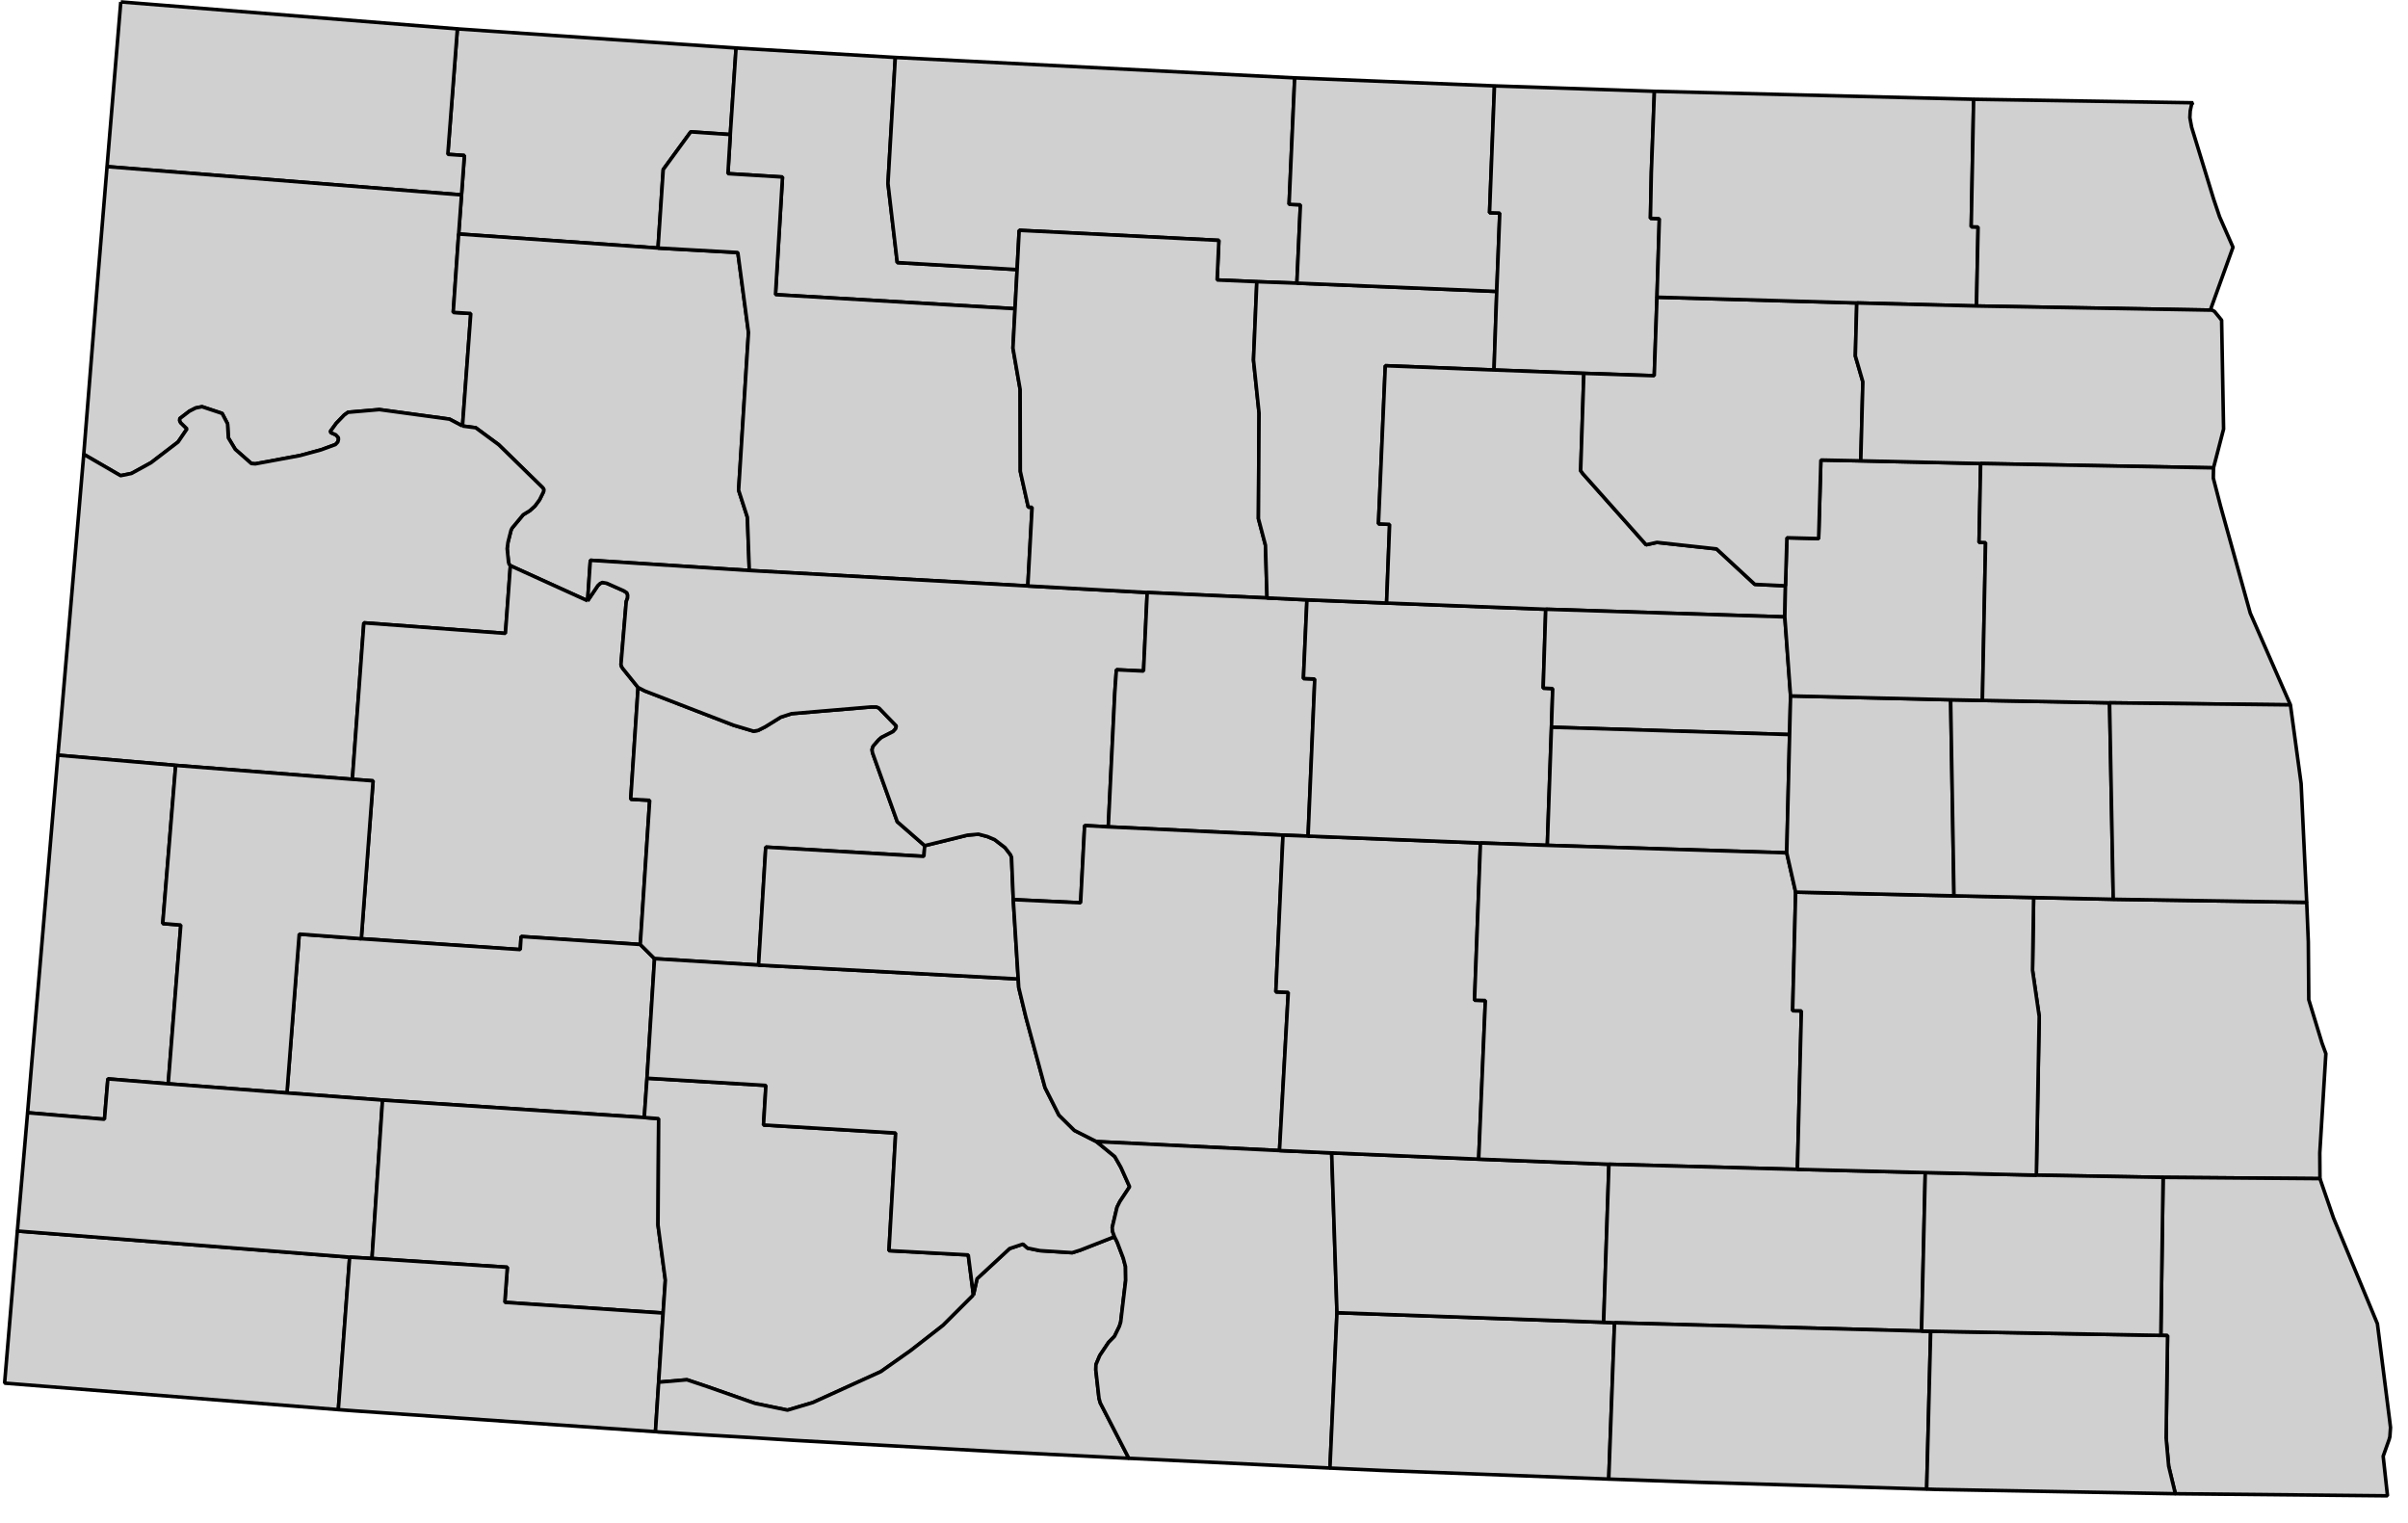 <svg version="1.1" baseProfile="full" xmlns="http://www.w3.org/2000/svg" viewBox="0 0 68 43">
  <style>
    path:hover { stroke:red;stroke-width:1 }
    g {font-size:12px;fill:#d0d0d0;fill-rule:nonzero;stroke:#000000;stroke-opacity:1;stroke-width:0.1;stroke-miterlimit:4;stroke-dasharray:none;stroke-linecap:butt;marker-start:none;stroke-linejoin:bevel;}
  </style>
  <g transform="translate(-221 -30)">
    <path d="M 280.677,55.392 L 286.14,55.478 L 286.185,56.596 L 286.198,58.227 L 286.572,59.453 L 286.681,59.751 L 286.509,62.554 L 286.514,63.276 L 286.514,63.28 L 282.084,63.244 L 278.505,63.181 L 278.586,58.701 L 278.397,57.398 L 278.428,55.343 L 280.677,55.392" id="38017">
      <title>Cass, ND</title>
    </path>
    <path d="M 286.514,63.28 L 286.897,64.393 L 288.136,67.377 L 288.479,70.081 L 288.506,70.307 L 288.488,70.568 L 288.466,70.649 L 288.299,71.118 L 288.421,72.236 L 282.43,72.177 L 282.241,71.397 L 282.169,70.599 L 282.21,67.711 L 282.02,67.706 L 282.084,63.244 L 286.514,63.28" id="38077">
      <title>Richland, ND</title>
    </path>
    <path d="M 241.623,33.799 L 240.506,33.723 L 239.73,34.786 L 239.582,37.004 L 233.952,36.607 L 234.033,35.503 L 234.114,34.39 L 233.646,34.358 L 233.916,30.815 L 241.786,31.356 L 241.623,33.799" id="38013">
      <title>Burke, ND</title>
    </path>
    <path d="M 224.411,30.054 L 233.916,30.815 L 233.646,34.358 L 234.114,34.39 L 234.033,35.503 L 224.023,34.705 L 224.411,30.054" id="38023">
      <title>Divide, ND</title>
    </path>
    <path d="M 224.023,34.705 L 234.033,35.503 L 233.952,36.607 L 233.799,38.82 L 234.295,38.851 L 234.061,42.029 L 233.695,41.835 L 231.713,41.565 L 230.829,41.641 L 230.721,41.718 L 230.495,41.953 L 230.338,42.169 L 230.333,42.191 L 230.351,42.219 L 230.482,42.277 L 230.554,42.354 L 230.558,42.408 L 230.54,42.48 L 230.473,42.552 L 230.067,42.701 L 229.472,42.863 L 228.21,43.097 L 228.098,43.088 L 227.643,42.687 L 227.448,42.363 L 227.426,41.966 L 227.273,41.673 L 226.705,41.484 L 226.525,41.52 L 226.349,41.61 L 226.079,41.817 L 226.074,41.876 L 226.101,41.934 L 226.281,42.11 L 226.029,42.48 L 225.263,43.066 L 224.713,43.368 L 224.406,43.431 L 223.365,42.827 L 223.766,37.815 L 224.023,34.705" id="38105">
      <title>Williams, ND</title>
    </path>
    <path d="M 239.582,37.004 L 241.836,37.13 L 242.137,39.388 L 241.858,43.841 L 242.106,44.607 L 242.16,46.108 L 237.671,45.82 L 237.594,46.964 L 235.413,45.973 L 235.377,45.932 L 235.359,45.869 L 235.322,45.491 L 235.345,45.31 L 235.431,44.972 L 235.462,44.909 L 235.773,44.535 L 235.963,44.418 L 236.107,44.287 L 236.237,44.111 L 236.35,43.882 L 236.355,43.814 L 236.327,43.773 L 235.084,42.557 L 234.434,42.078 L 234.061,42.029 L 234.295,38.851 L 233.799,38.82 L 233.952,36.607 L 239.582,37.004" id="38061">
      <title>Mountrail, ND</title>
    </path>
    <path d="M 234.061,42.029 L 234.434,42.078 L 235.084,42.557 L 236.327,43.773 L 236.355,43.814 L 236.35,43.882 L 236.237,44.111 L 236.107,44.287 L 235.963,44.418 L 235.773,44.535 L 235.462,44.909 L 235.431,44.972 L 235.345,45.31 L 235.322,45.491 L 235.359,45.869 L 235.377,45.932 L 235.413,45.973 L 235.273,47.884 L 231.275,47.586 L 230.951,52.004 L 225.961,51.611 L 222.635,51.323 L 222.712,50.462 L 223.365,42.827 L 224.406,43.431 L 224.713,43.368 L 225.263,43.066 L 226.029,42.48 L 226.281,42.11 L 226.101,41.934 L 226.074,41.876 L 226.079,41.817 L 226.349,41.61 L 226.525,41.52 L 226.705,41.484 L 227.273,41.673 L 227.426,41.966 L 227.448,42.363 L 227.643,42.687 L 228.098,43.088 L 228.21,43.097 L 229.472,42.863 L 230.067,42.701 L 230.473,42.552 L 230.54,42.48 L 230.558,42.408 L 230.554,42.354 L 230.482,42.277 L 230.351,42.219 L 230.333,42.191 L 230.338,42.169 L 230.495,41.953 L 230.721,41.718 L 230.829,41.641 L 231.713,41.565 L 233.695,41.835 L 234.061,42.029" id="38053">
      <title>McKenzie, ND</title>
    </path>
    <path d="M 237.594,46.964 L 237.882,46.536 L 237.945,46.477 L 238.009,46.446 L 238.135,46.469 L 238.612,46.681 L 238.703,46.739 L 238.725,46.807 L 238.721,46.888 L 238.685,46.982 L 238.536,48.763 L 238.554,48.826 L 238.59,48.88 L 239.019,49.412 L 238.811,52.567 L 239.347,52.598 L 239.081,56.668 L 235.715,56.443 L 235.692,56.812 L 231.203,56.506 L 231.536,52.048 L 230.951,52.004 L 231.275,47.586 L 235.273,47.884 L 235.413,45.973 L 237.594,46.964" id="38025">
      <title>Dunn, ND</title>
    </path>
    <path d="M 239.081,56.668 L 239.483,57.069 L 239.271,60.445 L 239.194,61.554 L 231.802,61.062 L 229.103,60.86 L 229.45,56.375 L 231.203,56.506 L 235.692,56.812 L 235.715,56.443 L 239.081,56.668" id="38089">
      <title>Stark, ND</title>
    </path>
    <path d="M 225.961,51.611 L 225.596,56.078 L 226.106,56.119 L 225.75,60.602 L 224.046,60.463 L 223.951,61.603 L 221.779,61.419 L 221.887,60.129 L 222.635,51.323 L 225.961,51.611" id="38033">
      <title>Golden Valley, ND</title>
    </path>
    <path d="M 225.961,51.611 L 230.951,52.004 L 231.536,52.048 L 231.203,56.506 L 229.45,56.375 L 229.103,60.86 L 225.75,60.602 L 226.106,56.119 L 225.596,56.078 L 225.961,51.611" id="38007">
      <title>Billings, ND</title>
    </path>
    <path d="M 230.874,65.497 L 230.554,69.802 L 221.13,69.054 L 221.49,64.759 L 230.874,65.497" id="38011">
      <title>Bowman, ND</title>
    </path>
    <path d="M 225.75,60.602 L 229.103,60.86 L 231.802,61.062 L 231.505,65.534 L 230.874,65.497 L 221.49,64.759 L 221.779,61.419 L 223.951,61.603 L 224.046,60.463 L 225.75,60.602" id="38087">
      <title>Slope, ND</title>
    </path>
    <path d="M 239.194,61.554 L 239.6,61.585 L 239.582,64.592 L 239.789,66.147 L 239.726,67.075 L 235.255,66.773 L 235.327,65.782 L 231.505,65.534 L 231.802,61.062 L 239.194,61.554" id="38041">
      <title>Hettinger, ND</title>
    </path>
    <path d="M 230.874,65.497 L 231.505,65.534 L 235.327,65.782 L 235.255,66.773 L 239.726,67.075 L 239.51,70.424 L 239.492,70.424 L 231.036,69.838 L 230.554,69.802 L 230.874,65.497" id="38001">
      <title>Adams, ND</title>
    </path>
    <path d="M 239.019,49.412 L 239.212,49.511 L 241.709,50.475 L 242.281,50.646 L 242.407,50.624 L 242.611,50.521 L 243.048,50.25 L 243.354,50.151 L 245.594,49.962 L 245.752,49.962 L 245.824,49.994 L 246.311,50.498 L 246.293,50.575 L 246.22,50.656 L 245.892,50.823 L 245.81,50.895 L 245.657,51.07 L 245.626,51.165 L 245.639,51.255 L 246.338,53.202 L 247.113,53.878 L 247.09,54.18 L 242.624,53.919 L 242.421,57.25 L 239.483,57.069 L 239.081,56.668 L 239.347,52.598 L 238.811,52.567 L 239.019,49.412" id="38057">
      <title>Mercer, ND</title>
    </path>
    <path d="M 239.271,60.445 L 242.629,60.648 L 242.561,61.765 L 246.293,61.991 L 246.104,65.313 L 248.343,65.434 L 248.488,66.566 L 247.631,67.422 L 246.716,68.135 L 245.874,68.729 L 243.953,69.603 L 243.241,69.815 L 243.215,69.811 L 242.322,69.626 L 240.987,69.157 L 240.398,68.959 L 239.6,69.027 L 239.726,67.075 L 239.789,66.147 L 239.582,64.592 L 239.6,61.585 L 239.194,61.554 L 239.271,60.445" id="38037">
      <title>Grant, ND</title>
    </path>
    <path d="M 248.488,66.566 L 248.591,66.106 L 249.511,65.254 L 249.889,65.128 L 250.015,65.241 L 250.367,65.313 L 251.278,65.371 L 251.503,65.3 L 252.472,64.92 L 252.549,65.074 L 252.72,65.525 L 252.783,65.764 L 252.788,66.151 L 252.648,67.328 L 252.611,67.449 L 252.472,67.733 L 252.305,67.904 L 252.057,68.274 L 251.949,68.531 L 251.945,68.68 L 252.035,69.482 L 252.071,69.612 L 252.878,71.177 L 250.832,71.073 L 250.629,71.064 L 250.556,71.059 L 249.475,71.005 L 248.659,70.96 L 246.045,70.816 L 245.126,70.766 L 244.603,70.735 L 243.476,70.672 L 242.114,70.586 L 240.821,70.51 L 239.735,70.442 L 239.59,70.433 L 239.568,70.429 L 239.51,70.424 L 239.6,69.027 L 240.398,68.959 L 240.987,69.157 L 242.322,69.626 L 243.215,69.811 L 243.241,69.815 L 243.953,69.603 L 245.874,68.729 L 246.716,68.135 L 247.631,67.422 L 248.488,66.566" id="38085">
      <title>Sioux, ND</title>
    </path>
    <path d="M 239.483,57.069 L 242.421,57.25 L 249.754,57.642 L 249.768,57.881 L 249.971,58.723 L 250.511,60.711 L 250.903,61.486 L 251.341,61.919 L 251.963,62.234 L 252.481,62.658 L 252.653,62.96 L 252.9,63.51 L 252.625,63.925 L 252.544,64.087 L 252.409,64.659 L 252.418,64.772 L 252.472,64.92 L 251.503,65.3 L 251.278,65.371 L 250.367,65.313 L 250.015,65.241 L 249.889,65.128 L 249.511,65.254 L 248.591,66.106 L 248.488,66.566 L 248.343,65.434 L 246.104,65.313 L 246.293,61.991 L 242.561,61.765 L 242.629,60.648 L 239.271,60.445 L 239.483,57.069" id="38059">
      <title>Morton, ND</title>
    </path>
    <path d="M 249.614,55.402 L 249.754,57.642 L 242.421,57.25 L 242.624,53.919 L 247.09,54.18 L 247.113,53.878 L 248.321,53.581 L 248.632,53.554 L 248.884,53.621 L 249.087,53.707 L 249.38,53.932 L 249.533,54.131 L 249.565,54.203 L 249.614,55.402" id="38065">
      <title>Oliver, ND</title>
    </path>
    <path d="M 241.623,33.799 L 241.786,31.356 L 246.283,31.622 L 246.076,35.179 L 246.338,37.414 L 249.723,37.612 L 249.664,38.717 L 242.899,38.32 L 243.097,34.998 L 241.556,34.903 L 241.623,33.799" id="38075">
      <title>Renville, ND</title>
    </path>
    <path d="M 239.582,37.004 L 239.73,34.786 L 240.506,33.723 L 241.623,33.799 L 241.556,34.903 L 243.097,34.998 L 242.899,38.32 L 249.664,38.717 L 249.605,39.829 L 249.808,40.997 L 249.813,43.309 L 250.038,44.319 L 250.146,44.324 L 250.025,46.545 L 242.16,46.108 L 242.106,44.607 L 241.858,43.841 L 242.137,39.388 L 241.836,37.13 L 239.582,37.004" id="38101">
      <title>Ward, ND</title>
    </path>
    <path d="M 250.025,46.545 L 253.396,46.73 L 253.293,48.948 L 252.526,48.911 L 252.481,49.565 L 252.297,53.347 L 251.629,53.31 L 251.516,55.492 L 249.614,55.402 L 249.565,54.203 L 249.533,54.131 L 249.38,53.932 L 249.087,53.707 L 248.884,53.621 L 248.632,53.554 L 248.321,53.581 L 247.113,53.878 L 246.338,53.202 L 245.639,51.255 L 245.626,51.165 L 245.657,51.07 L 245.81,50.895 L 245.892,50.823 L 246.22,50.656 L 246.293,50.575 L 246.311,50.498 L 245.824,49.994 L 245.752,49.962 L 245.594,49.962 L 243.354,50.151 L 243.048,50.25 L 242.611,50.521 L 242.407,50.624 L 242.281,50.646 L 241.709,50.475 L 239.212,49.511 L 239.019,49.412 L 238.59,48.88 L 238.554,48.826 L 238.536,48.763 L 238.685,46.982 L 238.721,46.888 L 238.725,46.807 L 238.703,46.739 L 238.612,46.681 L 238.135,46.469 L 238.009,46.446 L 237.945,46.477 L 237.882,46.536 L 237.594,46.964 L 237.671,45.82 L 242.16,46.108 L 250.025,46.545" id="38055">
      <title>McLean, ND</title>
    </path>
    <path d="M 246.283,31.622 L 257.561,32.199 L 257.403,35.769 L 257.723,35.783 L 257.623,37.995 L 256.492,37.954 L 255.37,37.905 L 255.42,36.787 L 252.048,36.616 L 249.781,36.503 L 249.723,37.612 L 246.338,37.414 L 246.076,35.179 L 246.283,31.622" id="38009">
      <title>Bottineau, ND</title>
    </path>
    <path d="M 256.492,37.954 L 256.398,40.163 L 256.555,41.664 L 256.537,44.643 L 256.736,45.396 L 256.78,46.883 L 253.396,46.73 L 250.025,46.545 L 250.146,44.324 L 250.038,44.319 L 249.813,43.309 L 249.808,40.997 L 249.605,39.829 L 249.723,37.612 L 249.781,36.503 L 252.048,36.616 L 255.42,36.787 L 255.37,37.905 L 256.492,37.954" id="38049">
      <title>McHenry, ND</title>
    </path>
    <path d="M 256.78,46.883 L 257.907,46.937 L 257.808,49.159 L 258.128,49.173 L 257.939,53.608 L 257.231,53.581 L 252.297,53.347 L 252.481,49.565 L 252.526,48.911 L 253.293,48.948 L 253.396,46.73 L 256.78,46.883" id="38083">
      <title>Sheridan, ND</title>
    </path>
    <path d="M 257.231,53.581 L 257.029,58.007 L 257.38,58.02 L 257.132,62.487 L 251.963,62.234 L 251.341,61.919 L 250.903,61.486 L 250.511,60.711 L 249.971,58.723 L 249.768,57.881 L 249.754,57.642 L 249.614,55.402 L 251.516,55.492 L 251.629,53.31 L 252.297,53.347 L 257.231,53.581" id="38015">
      <title>Burleigh, ND</title>
    </path>
    <path d="M 257.132,62.487 L 258.606,62.554 L 258.755,67.066 L 258.557,71.452 L 252.99,71.181 L 252.878,71.177 L 252.071,69.612 L 252.035,69.482 L 251.945,68.68 L 251.949,68.531 L 252.057,68.274 L 252.305,67.904 L 252.472,67.733 L 252.611,67.449 L 252.648,67.328 L 252.788,66.151 L 252.783,65.764 L 252.72,65.525 L 252.549,65.074 L 252.472,64.92 L 252.418,64.772 L 252.409,64.659 L 252.544,64.087 L 252.625,63.925 L 252.9,63.51 L 252.653,62.96 L 252.481,62.658 L 251.963,62.234 L 257.132,62.487" id="38029">
      <title>Emmons, ND</title>
    </path>
    <path d="M 258.755,67.066 L 266.286,67.336 L 266.593,67.35 L 266.43,71.763 L 260.017,71.519 L 258.557,71.452 L 258.755,67.066" id="38051">
      <title>McIntosh, ND</title>
    </path>
    <path d="M 258.606,62.554 L 262.757,62.73 L 266.435,62.874 L 266.286,67.336 L 258.755,67.066 L 258.606,62.554" id="38047">
      <title>Logan, ND</title>
    </path>
    <path d="M 257.231,53.581 L 257.939,53.608 L 262.807,53.802 L 262.64,58.241 L 262.946,58.25 L 262.757,62.73 L 258.606,62.554 L 257.132,62.487 L 257.38,58.02 L 257.029,58.007 L 257.231,53.581" id="38043">
      <title>Kidder, ND</title>
    </path>
    <path d="M 257.907,46.937 L 260.156,47.028 L 264.65,47.203 L 264.578,49.43 L 264.848,49.443 L 264.812,50.534 L 264.695,53.869 L 262.807,53.802 L 257.939,53.608 L 258.128,49.173 L 257.808,49.159 L 257.907,46.937" id="38103">
      <title>Wells, ND</title>
    </path>
    <path d="M 257.623,37.995 L 263.267,38.229 L 263.19,40.447 L 260.12,40.326 L 259.927,44.792 L 260.242,44.806 L 260.156,47.028 L 257.907,46.937 L 256.78,46.883 L 256.736,45.396 L 256.537,44.643 L 256.555,41.664 L 256.398,40.163 L 256.492,37.954 L 257.623,37.995" id="38069">
      <title>Pierce, ND</title>
    </path>
    <path d="M 257.623,37.995 L 257.723,35.783 L 257.403,35.769 L 257.561,32.199 L 263.203,32.425 L 263.064,36.008 L 263.352,36.016 L 263.267,38.229 L 257.623,37.995" id="38079">
      <title>Rolette, ND</title>
    </path>
    <path d="M 263.203,32.425 L 267.719,32.578 L 267.633,34.872 L 267.607,36.165 L 267.859,36.175 L 267.792,38.392 L 267.715,40.609 L 265.727,40.542 L 263.19,40.447 L 263.267,38.229 L 263.352,36.016 L 263.064,36.008 L 263.203,32.425" id="38095">
      <title>Towner, ND</title>
    </path>
    <path d="M 263.19,40.447 L 265.727,40.542 L 265.637,43.291 L 265.7,43.377 L 267.485,45.382 L 267.792,45.315 L 269.473,45.499 L 270.554,46.5 L 271.42,46.541 L 271.402,47.419 L 264.65,47.203 L 260.156,47.028 L 260.242,44.806 L 259.927,44.792 L 260.12,40.326 L 263.19,40.447" id="38005">
      <title>Benson, ND</title>
    </path>
    <path d="M 264.65,47.203 L 271.402,47.419 L 271.564,49.65 L 271.537,50.741 L 264.812,50.534 L 264.848,49.443 L 264.578,49.43 L 264.65,47.203" id="38027">
      <title>Eddy, ND</title>
    </path>
    <path d="M 264.812,50.534 L 271.537,50.741 L 271.456,54.081 L 264.695,53.869 L 264.812,50.534" id="38031">
      <title>Foster, ND</title>
    </path>
    <path d="M 262.807,53.802 L 264.695,53.869 L 271.456,54.081 L 271.708,55.19 L 271.623,58.539 L 271.87,58.543 L 271.758,63.018 L 266.435,62.874 L 262.757,62.73 L 262.946,58.25 L 262.64,58.241 L 262.807,53.802" id="38093">
      <title>Stutsman, ND</title>
    </path>
    <path d="M 271.758,63.018 L 275.368,63.109 L 275.264,67.584 L 266.593,67.35 L 266.286,67.336 L 266.435,62.874 L 271.758,63.018" id="38045">
      <title>LaMoure, ND</title>
    </path>
    <path d="M 266.593,67.35 L 275.264,67.584 L 275.521,67.589 L 275.408,72.046 L 268.959,71.853 L 266.43,71.763 L 266.593,67.35" id="38021">
      <title>Dickey, ND</title>
    </path>
    <path d="M 275.521,67.589 L 282.02,67.706 L 282.21,67.711 L 282.169,70.599 L 282.241,71.397 L 282.43,72.177 L 275.674,72.055 L 275.408,72.046 L 275.521,67.589" id="38081">
      <title>Sargent, ND</title>
    </path>
    <path d="M 275.368,63.109 L 278.505,63.181 L 282.084,63.244 L 282.02,67.706 L 275.521,67.589 L 275.264,67.584 L 275.368,63.109" id="38073">
      <title>Ransom, ND</title>
    </path>
    <path d="M 276.179,55.294 L 278.428,55.343 L 278.397,57.398 L 278.586,58.701 L 278.505,63.181 L 275.368,63.109 L 271.758,63.018 L 271.87,58.543 L 271.623,58.539 L 271.708,55.19 L 276.179,55.294" id="38003">
      <title>Barnes, ND</title>
    </path>
    <path d="M 276.085,49.759 L 276.179,55.294 L 271.708,55.19 L 271.456,54.081 L 271.564,49.65 L 276.085,49.759" id="38039">
      <title>Griggs, ND</title>
    </path>
    <path d="M 276.085,49.759 L 276.982,49.777 L 280.573,49.845 L 280.677,55.392 L 278.428,55.343 L 276.179,55.294 L 276.085,49.759" id="38091">
      <title>Steele, ND</title>
    </path>
    <path d="M 273.547,43.012 L 276.932,43.088 L 276.887,45.315 L 277.071,45.32 L 277.071,45.338 L 276.982,49.777 L 276.085,49.759 L 271.564,49.65 L 271.402,47.419 L 271.42,46.541 L 271.46,45.184 L 272.357,45.207 L 272.42,42.989 L 273.547,43.012" id="38063">
      <title>Nelson, ND</title>
    </path>
    <path d="M 273.434,38.554 L 273.394,40.051 L 273.606,40.781 L 273.547,43.012 L 272.42,42.989 L 272.357,45.207 L 271.46,45.184 L 271.42,46.541 L 270.554,46.5 L 269.473,45.499 L 267.792,45.315 L 267.485,45.382 L 265.7,43.377 L 265.637,43.291 L 265.727,40.542 L 267.715,40.609 L 267.792,38.392 L 273.434,38.554" id="38071">
      <title>Ramsey, ND</title>
    </path>
    <path d="M 267.719,32.578 L 276.734,32.803 L 276.666,36.404 L 276.86,36.409 L 276.815,38.64 L 273.434,38.554 L 267.792,38.392 L 267.859,36.175 L 267.607,36.165 L 267.633,34.872 L 267.719,32.578" id="38019">
      <title>Cavalier, ND</title>
    </path>
    <path d="M 276.734,32.803 L 282.931,32.902 L 282.89,32.943 L 282.85,33.132 L 282.84,33.322 L 282.89,33.592 L 283.512,35.624 L 283.679,36.12 L 284.058,36.981 L 283.426,38.734 L 283.467,38.757 L 276.815,38.64 L 276.86,36.409 L 276.666,36.404 L 276.734,32.803" id="38067">
      <title>Pembina, ND</title>
    </path>
    <path d="M 273.434,38.554 L 276.815,38.64 L 283.467,38.757 L 283.535,38.793 L 283.737,39.041 L 283.792,42.115 L 283.508,43.21 L 276.932,43.088 L 273.547,43.012 L 273.606,40.781 L 273.394,40.051 L 273.434,38.554" id="38099">
      <title>Walsh, ND</title>
    </path>
    <path d="M 283.508,43.21 L 283.503,43.472 L 283.503,43.503 L 283.706,44.287 L 284.545,47.311 L 285.68,49.903 L 280.573,49.845 L 276.982,49.777 L 277.071,45.338 L 277.071,45.32 L 276.887,45.315 L 276.932,43.088 L 283.508,43.21" id="38035">
      <title>Grand Forks, ND</title>
    </path>
    <path d="M 280.573,49.845 L 285.68,49.903 L 285.982,52.125 L 286.14,55.478 L 280.677,55.392 L 280.573,49.845" id="38097">
      <title>Traill, ND</title>
    </path>
  </g>
</svg>